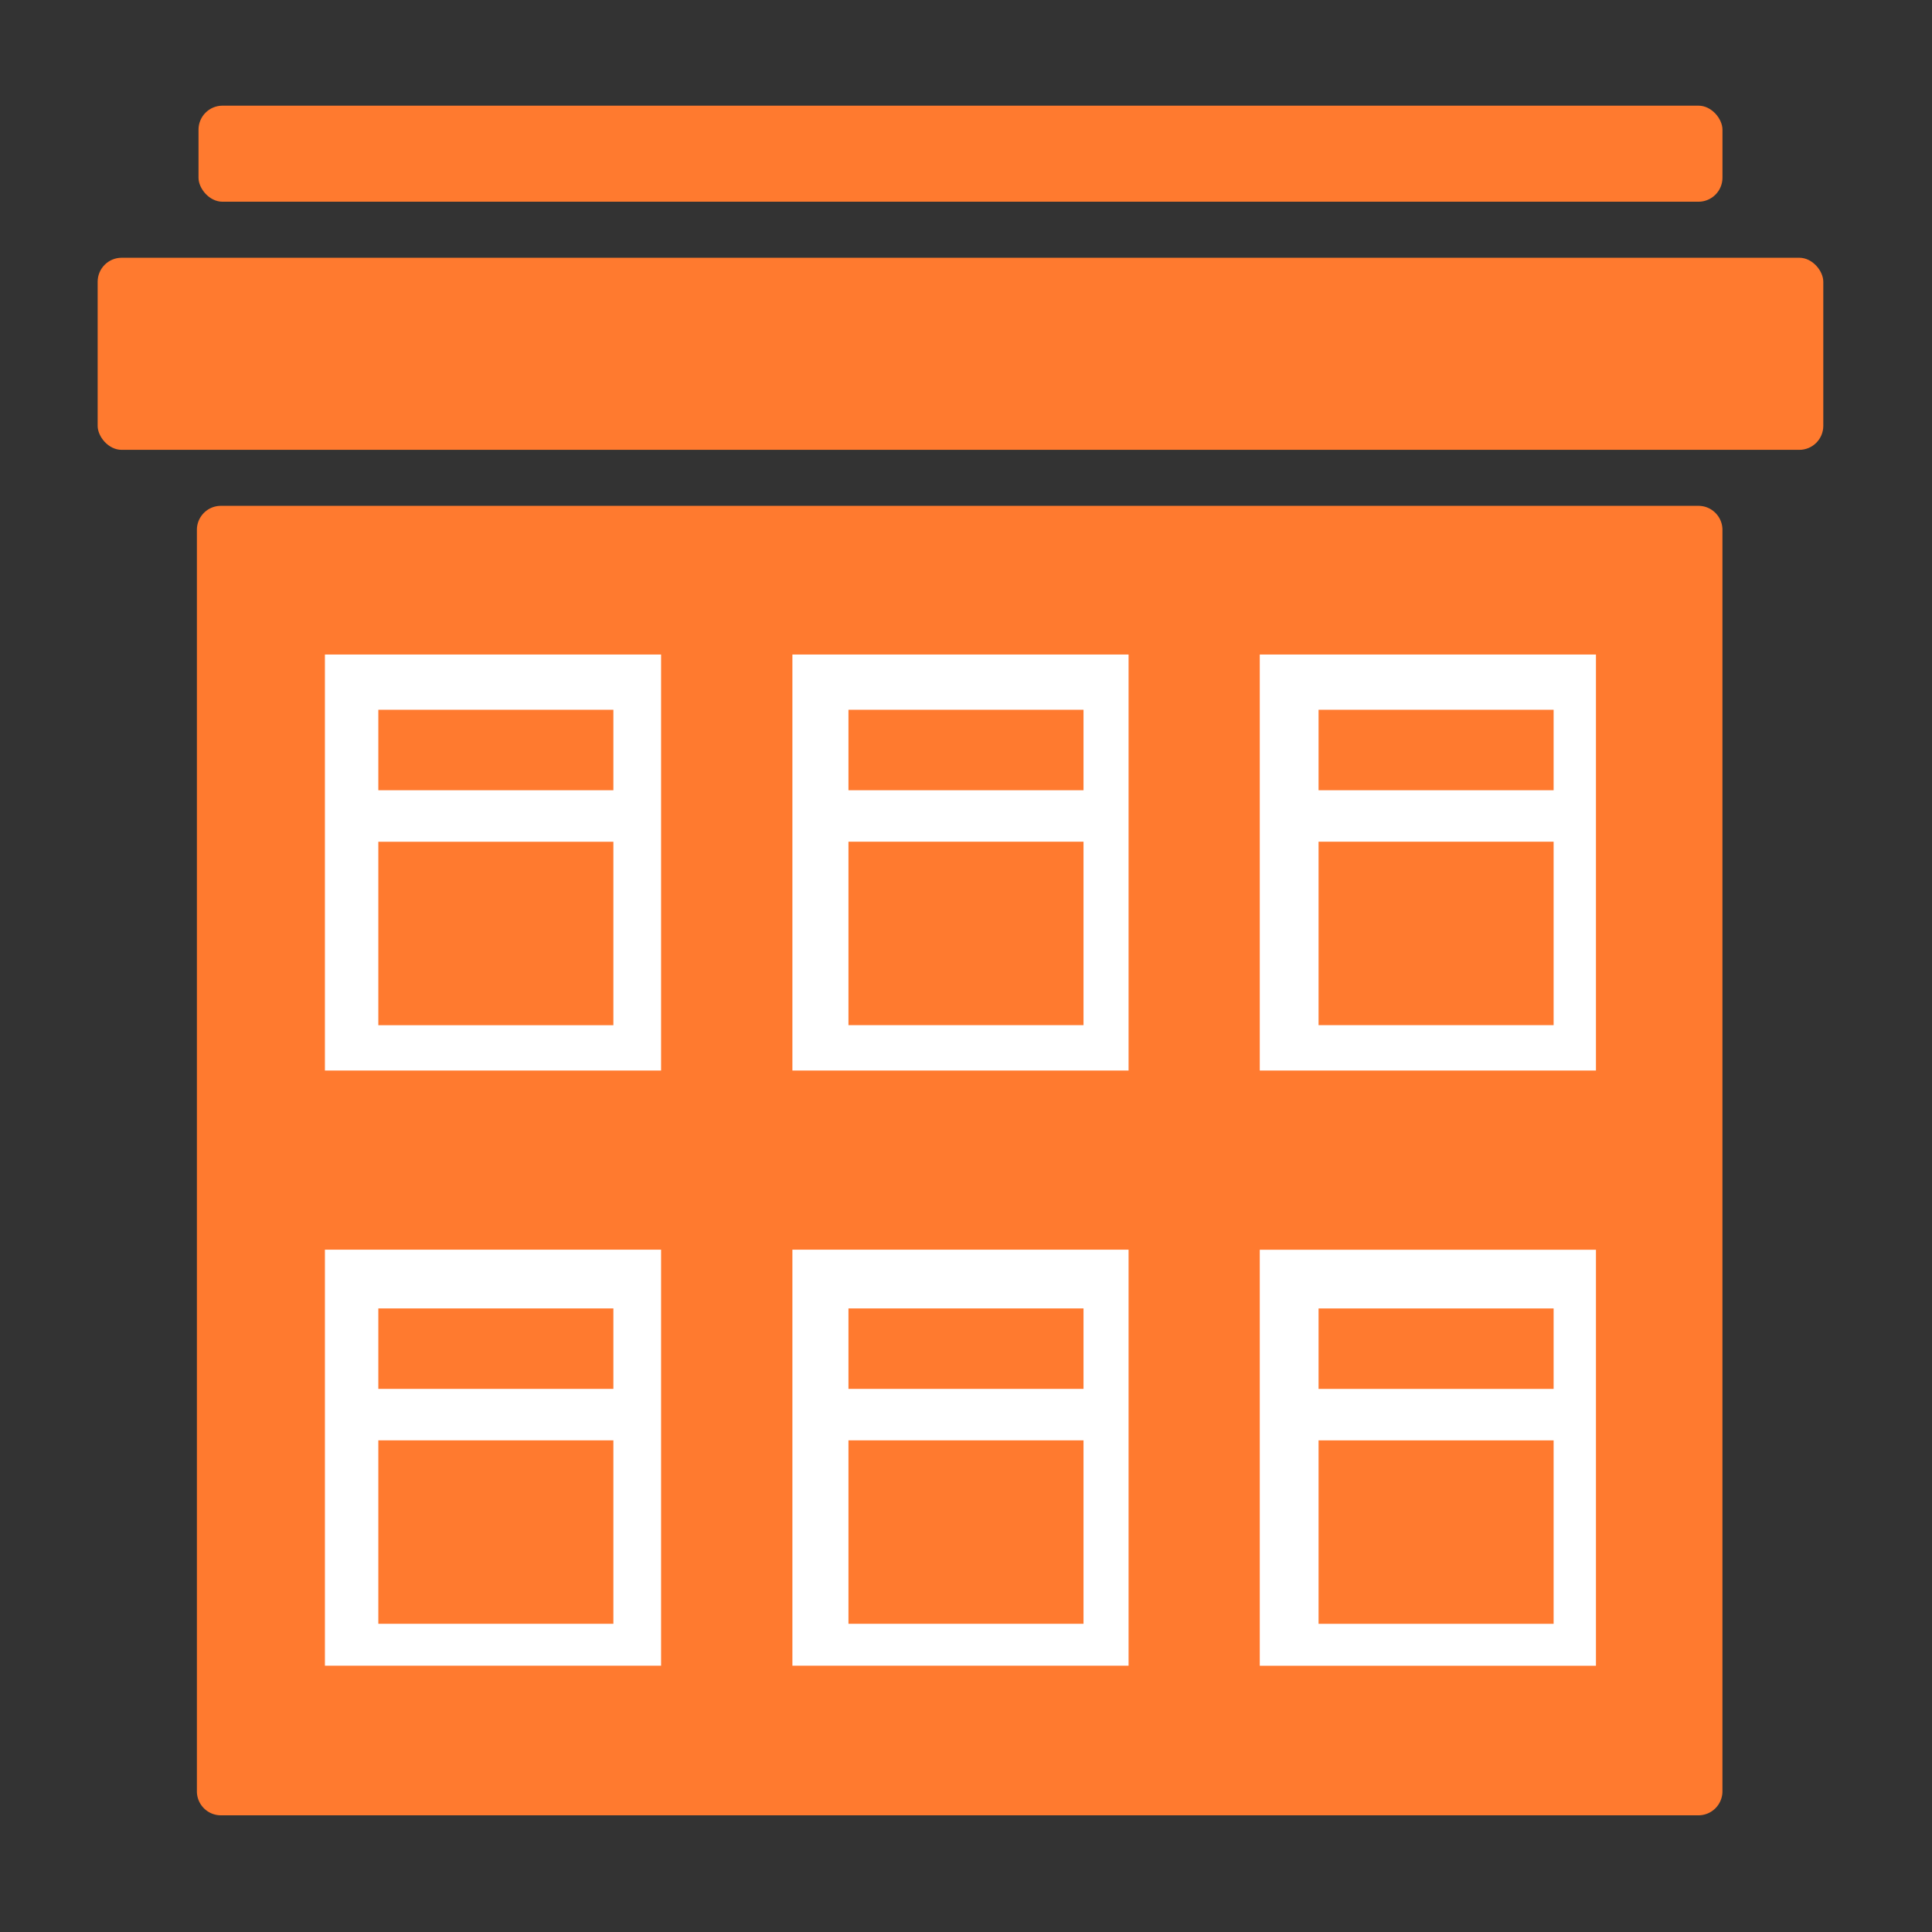 <svg width="68" height="68" fill="none" xmlns="http://www.w3.org/2000/svg"><rect width="100%" height="100%" fill="#333333" stroke="none"/><rect x="3.437" y="9.072" width="60.737" height="6.761" rx=".845" fill="#FF7A2F"/><rect x="6.987" y="3.719" width="53.638" height="3.381" rx=".845" fill="#FF7A2F"/><path d="M6.93 18.65c0-.467.378-.846.845-.846h52.004c.467 0 .845.379.845.845v44.398a.845.845 0 0 1-.845.846H7.775a.845.845 0 0 1-.845-.846V18.65Z" fill="#FF7A2F"/><path fill="#fff" d="M11.436 23.037h11.832v14.642H11.436z"/><path d="M13.316 24.982h8.273v2.832h-8.273v-2.832Zm0 4.645h8.273v6.457h-8.273v-6.457Z" fill="#FF7A2F"/><path fill="#fff" d="M11.436 43.985h11.832v14.642H11.436z"/><path d="M13.316 46.052h8.273v2.832h-8.273v-2.832Zm0 4.643h8.273v6.457h-8.273v-6.457Z" fill="#FF7A2F"/><path fill="#fff" d="M27.89 23.037h11.832v14.642H27.89z"/><path d="M29.863 24.982h8.273v2.832h-8.273v-2.832Zm0 4.643h8.273v6.457h-8.273v-6.457Z" fill="#FF7A2F"/><path fill="#fff" d="M27.89 43.985h11.832v14.642H27.89z"/><path d="M29.863 46.052h8.273v2.832h-8.273v-2.832Zm0 4.643h8.273v6.457h-8.273v-6.457Z" fill="#FF7A2F"/><path fill="#fff" d="M44.34 23.037h11.832v14.642H44.34z"/><path d="M46.409 24.982h8.273v2.832h-8.273v-2.832Zm0 4.643h8.273v6.457h-8.273v-6.457Z" fill="#FF7A2F"/><path fill="#fff" d="M44.34 43.987h11.832v14.642H44.34z"/><path d="M46.409 46.053h8.273v2.832h-8.273v-2.832Zm0 4.643h8.273v6.457h-8.273v-6.457Z" fill="#FF7A2F"/></svg>